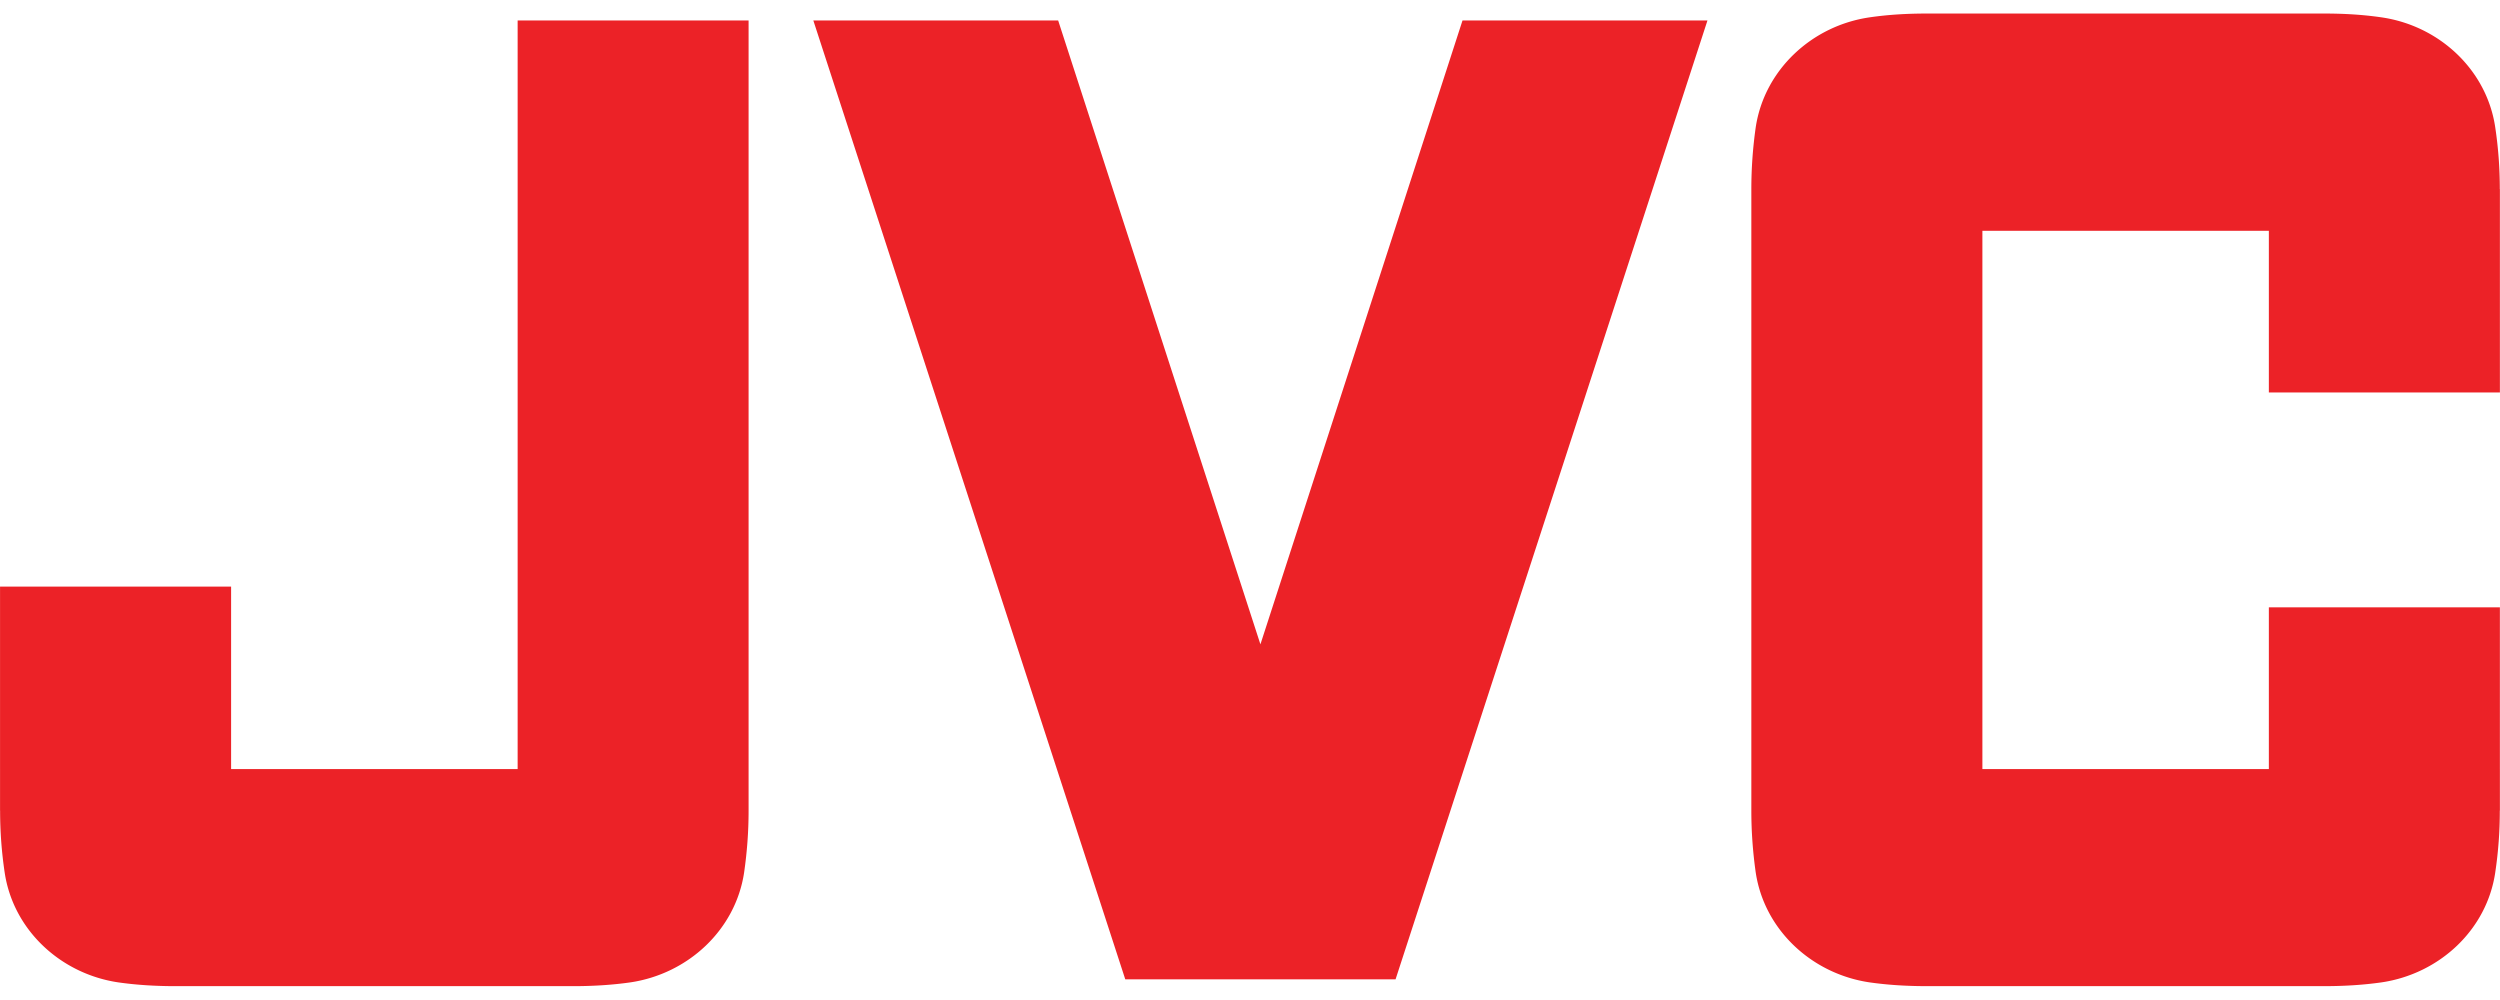 <svg xmlns="http://www.w3.org/2000/svg" width="250" height="100" viewBox="0 0 250 100"><path fill="none" d="M-.003-.014h250v99.999h-250z"/><path fill="#EC2227" d="M112.526 97.93h27.031l31.19-95.886h-24.495l-20.21 62.391-20.227-62.391H81.332l31.194 95.886M249.989 76.904V60.735h-23.104v16.169h-28.646V23.08h28.646v16.166h23.105v-20.33l-.01-.007c0-2.096-.15-4.13-.453-6.153-.835-5.746-5.578-10.185-11.393-11.023-1.869-.272-3.764-.379-5.713-.379h-39.726c-1.963 0-3.856.107-5.723.379-5.802.838-10.552 5.276-11.403 11.023a44.045 44.045 0 0 0-.435 6.153v62.159c0 2.106.151 4.136.435 6.158.85 5.75 5.6 10.164 11.403 11.014 1.867.265 3.762.375 5.723.375h39.726c1.949 0 3.844-.11 5.713-.375 5.815-.85 10.558-5.264 11.393-11.014a41.35 41.35 0 0 0 .453-6.158l.01-.017v-4.148M.004 76.904V58.657H23.11v18.247h28.654V2.044h23.095v79.025c0 2.106-.154 4.136-.444 6.158-.85 5.75-5.601 10.164-11.401 11.014-1.863.265-3.773.375-5.713.375H17.572c-1.947 0-3.86-.11-5.722-.375-5.799-.85-10.545-5.264-11.386-11.014A42.03 42.03 0 0 1 .01 81.07l-.006-.017v-4.148"/></svg>